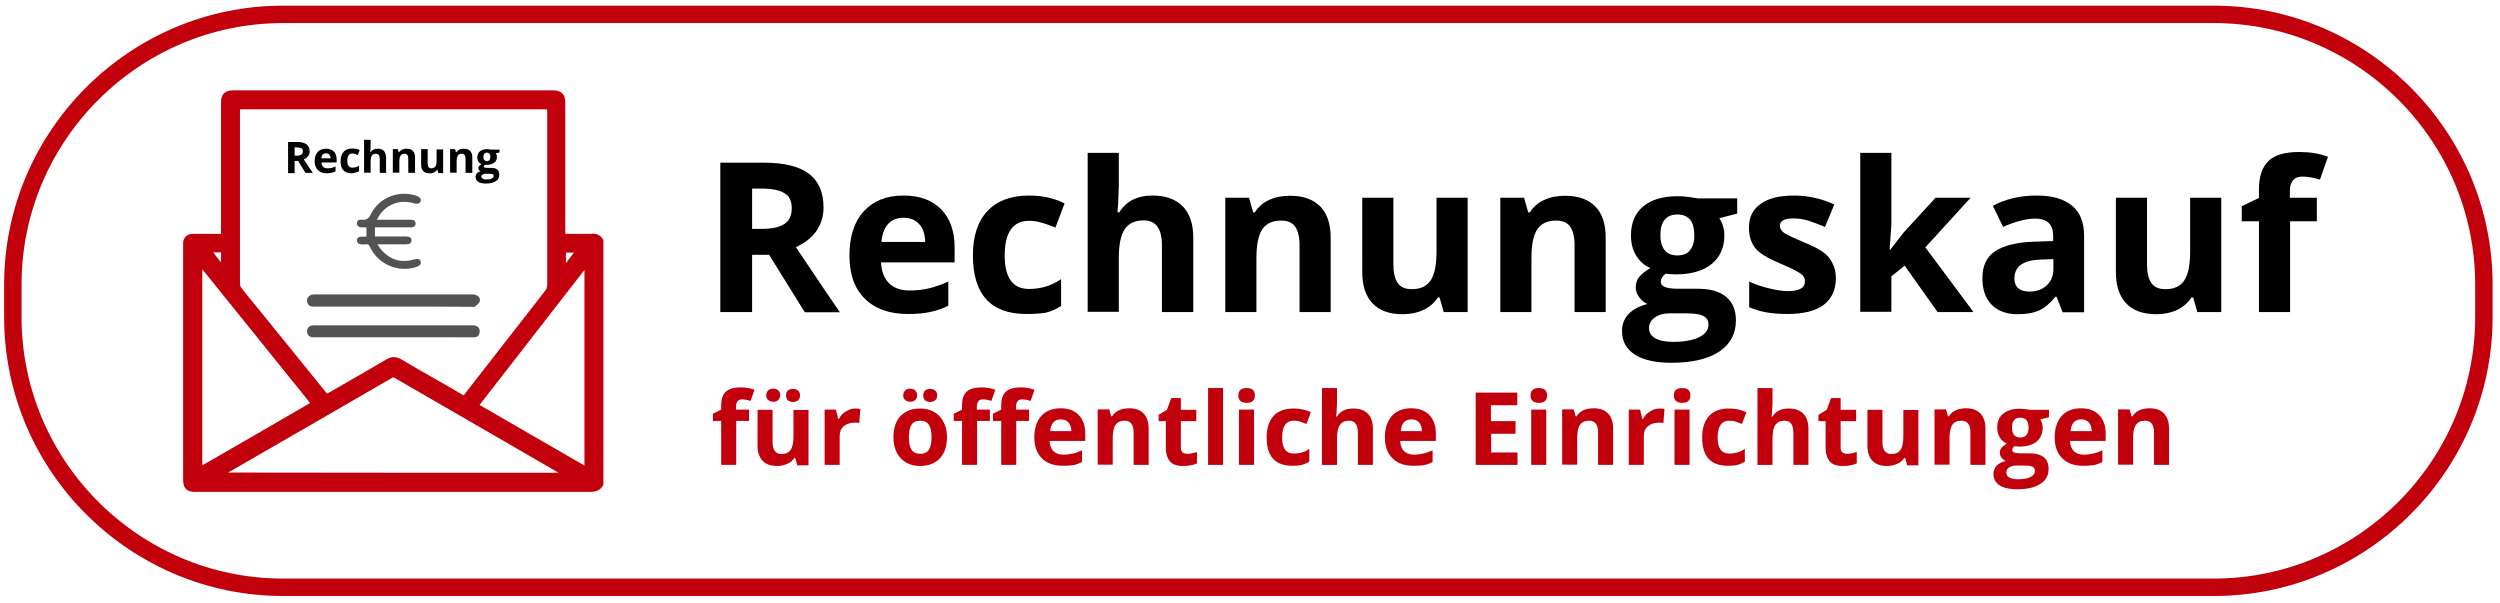 <?xml version="1.0" encoding="utf-8"?>
<!-- Generator: Adobe Illustrator 26.2.1, SVG Export Plug-In . SVG Version: 6.00 Build 0)  -->
<svg version="1.1" id="Ebene_1" xmlns="http://www.w3.org/2000/svg" xmlns:xlink="http://www.w3.org/1999/xlink" x="0px" y="0px"
	 viewBox="0 0 1148.1 276.7" style="enable-background:new 0 0 1148.1 276.7;" xml:space="preserve">
<style type="text/css">
	.st0{fill:#C2000B;stroke:#C2000B;stroke-width:3;stroke-miterlimit:10;}
	.st1{fill:none;}
	.st2{fill:#535353;}
	.st3{fill:#C2000B;}
	.st4{fill:none;stroke:#C2000B;stroke-width:8;stroke-miterlimit:10;}
</style>
<g>
	<path class="st0" d="M275.6,110.6c0,37.2,0,74.4,0,111.7c-1.1,1.8-2.8,2.1-4.8,2.1c-60.2,0-120.4,0-180.7,0c-3.7,0-4.5-0.8-4.5-4.4
		c0-35.7,0-71.4,0-107c0-0.6,0-1.1,0-1.6c0.2-1.4,1.1-2.4,2.6-2.5c0.8-0.1,1.5,0,2.2,0c4.1,0,8.2,0,12.6,0c0-0.9,0-1.6,0-2.4
		c0-19.7,0-39.4,0-59.2c0-3.3,0.9-4.3,4.3-4.3c48.8,0,97.7,0,146.5,0c3.3,0,4.3,1,4.3,4.3c0,19.7,0,39.4,0,59.2c0,0.7,0,1.5,0,2.4
		c4.6,0,8.9,0,13.3,0C273.3,108.6,274.6,109.1,275.6,110.6z M252.6,48.7c-48.1,0-95.9,0-143.9,0c0,0.8,0,1.5,0,2.2
		c0,26.4,0,52.8,0,79.2c0,1.4,0.4,2.4,1.3,3.5c8.3,10.2,16.6,20.4,24.9,30.7c4.9,6.1,9.9,12.2,14.9,18.4c0.7-0.4,1.3-0.8,2-1.1
		c8.9-5.1,17.7-10.1,26.5-15.3c1.8-1.1,3.3-1,5.2,0c5.1,3.1,10.3,6,15.4,8.9c4.8,2.7,9.5,5.5,14.3,8.3c0.5-0.6,0.9-1,1.3-1.5
		c12.3-15.8,24.7-31.7,37-47.5c0.9-1.1,1.3-2.2,1.3-3.7c0-26.7,0-53.3,0-79.9C252.6,50.2,252.6,49.5,252.6,48.7z M261.7,218.6
		c-0.5-0.4-0.7-0.6-0.8-0.7c-26.3-15.2-52.7-30.5-79-45.7c-1-0.6-1.8-0.4-2.7,0.1c-26,15.1-52,30-78.1,45.1
		c-0.5,0.3-0.9,0.6-1.7,1.1C153.6,218.6,207.4,218.6,261.7,218.6z M91.4,119.4c0,32.5,0,64.6,0,96.9c17.9-10.3,35.6-20.5,53.3-30.8
		C127,163.5,109.3,141.6,91.4,119.4z M218,186.4c17.3,10,34.5,20,51.9,30c0-32.3,0-64.3,0-96.8C252.4,142.1,235.2,164.2,218,186.4z
		 M266.6,114.5c-3,0-5.7,0-8.2,0c0,3.6,0,7.1,0,11C261.2,121.6,263.8,118.1,266.6,114.5z M103,124.8c0-3.8,0-7.1,0-10.4
		c-2.7,0-5.3,0-8.1,0C97.6,118,100.1,121.3,103,124.8z"/>
	<path class="st1" d="M252.6,48.7c0,0.8,0,1.5,0,2.2c0,26.7,0,53.3,0,79.9c0,1.5-0.4,2.5-1.3,3.7c-12.4,15.8-24.7,31.7-37,47.5
		c-0.4,0.5-0.8,0.9-1.3,1.5c-4.8-2.8-9.6-5.5-14.3-8.3c-5.1-3-10.3-5.9-15.4-8.9c-1.8-1.1-3.3-1.1-5.2,0
		c-8.8,5.1-17.7,10.2-26.5,15.3c-0.6,0.4-1.3,0.7-2,1.1c-5-6.2-9.9-12.3-14.9-18.4c-8.3-10.2-16.5-20.5-24.9-30.7
		c-0.8-1-1.3-2.1-1.3-3.5c0-26.4,0-52.8,0-79.2c0-0.7,0-1.4,0-2.2C156.7,48.7,204.5,48.7,252.6,48.7z M167.5,80.5
		c3.1-6.4,7.8-10.4,14.3-12.2c4.2-1.1,8.4-0.8,12.6,0.6c1,0.3,2.4,0,3.3-0.7c0.6-0.4,0.9-2,0.6-2.6c-0.5-0.9-1.6-1.7-2.5-2.1
		c-12.4-4.4-26.4,1-32.3,12.8c-1.6,3.3-3.3,4.8-7,4.2c-1.8-0.3-3.1,1-3.1,2.7c0,1.7,1.2,2.8,3.2,2.9c1.2,0,2.4,0,3.6,0
		c0,2.4,0,4.4,0,6.6c-1.4,0-2.7,0-4,0c-1.6,0.1-2.7,1.1-2.7,2.7c0,1.6,1,2.8,2.7,2.9c1.3,0.1,2.6,0.1,3.9,0c1.3-0.1,1.9,0.3,2.4,1.6
		c5.6,12.5,19.5,18.8,32.5,14.8c2.8-0.8,3.9-2.2,3.3-4c-0.5-1.8-2.1-2.3-4.9-1.5c-8.5,2.4-15.9,0.4-22-5.9c-1.3-1.4-2.3-3.1-3.6-4.9
		c7.2,0,13.7,0,20.3,0c2.5,0,3.8-0.9,3.8-2.8c0-1.9-1.2-2.9-3.9-2.9c-3.3,0-6.5,0-9.8,0c-4,0-7.9,0-12.1,0c0-2.3,0-4.4,0-6.6
		c0.8,0,1.5,0,2.1,0c7.5,0,15,0,22.4,0c0.6,0,1.1,0,1.6,0c1.5-0.3,2.4-1.3,2.4-2.8c0-1.6-0.9-2.5-2.5-2.7c-0.6-0.1-1.2,0-1.8,0
		C182.8,80.5,175.4,80.5,167.5,80.5z M180.6,137.8c11.8,0,23.6,0,35.4,0c0.7,0,1.5,0.2,2-0.1c0.9-0.6,1.9-1.4,2.2-2.4
		c0.4-1.3-0.4-2.4-1.7-2.9c-0.7-0.2-1.5-0.3-2.2-0.3c-23.8,0-47.6,0-71.4,0c-0.7,0-1.4,0-2,0.2c-1.4,0.4-2.1,1.5-2,3
		c0.1,1.4,1,2.3,2.4,2.4c0.7,0.1,1.4,0,2,0C157.1,137.8,168.9,137.8,180.6,137.8z M180.8,151.9c11.7,0,23.5,0,35.2,0
		c0.6,0,1.2,0,1.8,0c1.5-0.2,2.4-1.1,2.4-2.5c0.1-1.5-0.7-2.5-2.1-2.9c-0.6-0.1-1.2-0.1-1.8-0.1c-23.9,0-47.7,0-71.6,0
		c-0.7,0-1.4,0-2,0.2c-1.3,0.4-2,1.5-1.8,2.9c0.1,1.4,0.9,2.3,2.4,2.4c0.7,0.1,1.4,0,2,0C157.2,151.9,169,151.9,180.8,151.9z"/>
	<path class="st1" d="M261.7,218.6c-54.3,0-108.1,0-162.3,0c0.8-0.5,1.3-0.8,1.7-1.1c26-15,52.1-30,78.1-45.1
		c0.9-0.5,1.6-0.8,2.7-0.1c26.3,15.3,52.7,30.5,79,45.7C261,218,261.2,218.1,261.7,218.6z"/>
	<path class="st1" d="M91.4,119.4c17.9,22.2,35.6,44.1,53.3,66.1c-17.8,10.2-35.4,20.4-53.3,30.8C91.4,183.9,91.4,151.9,91.4,119.4z
		"/>
	<path class="st1" d="M218,186.4c17.2-22.2,34.4-44.3,51.9-66.8c0,32.5,0,64.5,0,96.8C252.5,206.4,235.3,196.4,218,186.4z"/>
	<path class="st1" d="M266.6,114.5c-2.8,3.7-5.4,7.2-8.2,11c0-3.9,0-7.3,0-11C260.9,114.5,263.6,114.5,266.6,114.5z"/>
	<path class="st1" d="M103,124.8c-2.8-3.6-5.4-6.8-8.1-10.4c2.8,0,5.4,0,8.1,0C103,117.7,103,121,103,124.8z"/>
	<path class="st2" d="M173.1,100.9c5.1,0,10,0,14.9,0c0.4,0,0.8,0,1.2,0c1,0.1,1.6,0.7,1.7,1.7c0,1-0.6,1.6-1.6,1.8
		c-0.3,0.1-0.7,0-1.1,0c-4.9,0-9.8,0-14.6,0c-0.4,0-0.9,0-1.4,0c0,1.5,0,2.8,0,4.2c2.7,0,5.3,0,7.9,0c2.2,0,4.3,0,6.4,0
		c1.7,0,2.5,0.6,2.5,1.8c0,1.2-0.9,1.8-2.5,1.8c-4.3,0-8.5,0-13.2,0c0.9,1.2,1.5,2.3,2.4,3.2c4,4.1,8.8,5.4,14.3,3.8
		c1.8-0.5,2.9-0.3,3.2,0.9c0.3,1.2-0.4,2-2.2,2.6c-8.5,2.6-17.6-1.5-21.2-9.5c-0.4-0.8-0.8-1.1-1.6-1c-0.8,0.1-1.7,0.1-2.5,0
		c-1.1-0.1-1.8-0.8-1.8-1.8c0-1,0.7-1.7,1.8-1.7c0.8,0,1.7,0,2.6,0c0-1.4,0-2.8,0-4.3c-0.8,0-1.6,0-2.3,0c-1.3,0-2.1-0.8-2.1-1.8
		c0-1.1,0.8-1.9,2-1.7c2.4,0.3,3.4-0.5,4.5-2.7c3.8-7.6,13-11.1,21.1-8.2c0.6,0.2,1.4,0.8,1.7,1.4c0.2,0.4,0,1.4-0.4,1.7
		c-0.6,0.4-1.5,0.6-2.2,0.4c-2.7-0.8-5.4-1.1-8.2-0.4C178.1,94.2,175.1,96.8,173.1,100.9z"/>
	<path class="st2" d="M180.6,140.8c-11.7,0-23.5,0-35.2,0c-0.7,0-1.4,0-2,0c-1.4-0.2-2.2-1-2.4-2.4c-0.1-1.5,0.6-2.5,2-3
		c0.6-0.2,1.3-0.2,2-0.2c23.8,0,47.6,0,71.4,0c0.8,0,1.5,0,2.2,0.3c1.3,0.5,2.1,1.6,1.7,2.9c-0.3,0.9-1.3,1.7-2.2,2.4
		c-0.5,0.3-1.3,0.1-2,0.1C204.2,140.8,192.4,140.8,180.6,140.8z"/>
	<path class="st2" d="M180.8,154.9c-11.8,0-23.6,0-35.4,0c-0.7,0-1.4,0-2,0c-1.4-0.2-2.2-1.1-2.4-2.4c-0.1-1.4,0.5-2.4,1.8-2.9
		c0.6-0.2,1.3-0.2,2-0.2c23.9,0,47.7,0,71.6,0c0.6,0,1.3,0,1.8,0.1c1.4,0.4,2.2,1.4,2.1,2.9c-0.1,1.5-0.9,2.4-2.4,2.5
		c-0.6,0.1-1.2,0-1.8,0C204.3,154.9,192.5,154.9,180.8,154.9z"/>
</g>
<g>
	<path d="M345.4,117v26.3h-14.6V74.7h20c9.3,0,16.2,1.7,20.7,5.1c4.5,3.4,6.7,8.6,6.7,15.5c0,4-1.1,7.6-3.3,10.8
		c-2.2,3.1-5.4,5.6-9.4,7.4c10.3,15.4,17.1,25.4,20.2,29.9h-16.1L353.2,117H345.4z M345.4,105.1h4.7c4.6,0,8-0.8,10.2-2.3
		c2.2-1.5,3.3-3.9,3.3-7.2c0-3.3-1.1-5.6-3.4-6.9c-2.2-1.4-5.7-2.1-10.4-2.1h-4.4V105.1z"/>
	<path d="M417,144.2c-8.4,0-15.1-2.3-19.8-7c-4.8-4.7-7.1-11.3-7.1-19.8c0-8.8,2.2-15.6,6.6-20.4c4.4-4.8,10.5-7.2,18.2-7.2
		c7.4,0,13.2,2.1,17.3,6.3c4.1,4.2,6.2,10.1,6.2,17.5v6.9h-33.8c0.2,4.1,1.4,7.2,3.6,9.5c2.3,2.3,5.4,3.4,9.5,3.4c3.2,0,6.1-0.3,9-1
		c2.8-0.7,5.8-1.7,8.8-3.1v11.1c-2.5,1.3-5.2,2.2-8,2.8C424.5,143.9,421.1,144.2,417,144.2z M414.9,100c-3,0-5.4,1-7.1,2.9
		c-1.7,1.9-2.7,4.7-3,8.2h20.1c-0.1-3.5-1-6.3-2.8-8.2C420.4,101,418,100,414.9,100z"/>
	<path d="M471.3,144.2c-16.3,0-24.5-9-24.5-26.9c0-8.9,2.2-15.7,6.7-20.4c4.4-4.7,10.8-7.1,19.1-7.1c6.1,0,11.5,1.2,16.3,3.6
		l-4.2,11.1c-2.3-0.9-4.3-1.7-6.3-2.2c-1.9-0.6-3.9-0.9-5.8-0.9c-7.4,0-11.2,5.3-11.2,15.9c0,10.3,3.7,15.4,11.2,15.4
		c2.8,0,5.3-0.4,7.7-1.1c2.3-0.7,4.7-1.9,7-3.4v12.3c-2.3,1.5-4.7,2.5-7,3.1C477.9,144,474.9,144.2,471.3,144.2z"/>
	<path d="M547.9,143.3h-14.3v-30.7c0-7.6-2.8-11.4-8.4-11.4c-4,0-6.9,1.4-8.7,4.1c-1.8,2.7-2.7,7.1-2.7,13.2v24.7h-14.3v-73h14.3
		v14.9c0,1.2-0.1,3.9-0.3,8.2l-0.3,4.2h0.8c3.2-5.1,8.3-7.7,15.2-7.7c6.2,0,10.8,1.7,14,5c3.2,3.3,4.8,8.1,4.8,14.3V143.3z"/>
	<path d="M611.1,143.3h-14.3v-30.7c0-3.8-0.7-6.6-2-8.5c-1.3-1.9-3.5-2.8-6.4-2.8c-4,0-6.9,1.3-8.7,4c-1.8,2.7-2.7,7.1-2.7,13.3
		v24.7h-14.3V90.8h10.9l1.9,6.7h0.8c1.6-2.5,3.8-4.5,6.6-5.7c2.8-1.3,6-1.9,9.6-1.9c6.1,0,10.7,1.7,13.9,5c3.2,3.3,4.7,8.1,4.7,14.3
		V143.3z"/>
	<path d="M663,143.3l-1.9-6.7h-0.8c-1.5,2.4-3.7,4.3-6.5,5.7c-2.8,1.3-6,2-9.6,2c-6.2,0-10.8-1.7-13.9-5c-3.1-3.3-4.7-8.1-4.7-14.2
		V90.8h14.3v30.7c0,3.8,0.7,6.6,2,8.5c1.3,1.9,3.5,2.8,6.4,2.8c4,0,6.9-1.3,8.7-4c1.8-2.7,2.7-7.1,2.7-13.3V90.8H674v52.5H663z"/>
	<path d="M737.4,143.3h-14.3v-30.7c0-3.8-0.7-6.6-2-8.5c-1.3-1.9-3.5-2.8-6.4-2.8c-4,0-6.9,1.3-8.7,4c-1.8,2.7-2.7,7.1-2.7,13.3
		v24.7H689V90.8h10.9l1.9,6.7h0.8c1.6-2.5,3.8-4.5,6.6-5.7c2.8-1.3,6-1.9,9.6-1.9c6.1,0,10.7,1.7,13.9,5c3.2,3.3,4.7,8.1,4.7,14.3
		V143.3z"/>
	<path d="M797.8,90.8v7.3l-8.2,2.1c1.5,2.3,2.3,5,2.3,7.9c0,5.6-2,10-5.9,13.2c-3.9,3.1-9.4,4.7-16.4,4.7l-2.6-0.1l-2.1-0.2
		c-1.5,1.1-2.2,2.4-2.2,3.8c0,2.1,2.6,3.1,7.9,3.1h8.9c5.8,0,10.1,1.2,13.2,3.7c3,2.5,4.5,6.1,4.5,10.9c0,6.1-2.6,10.9-7.7,14.3
		c-5.1,3.4-12.5,5.1-22,5.1c-7.3,0-12.9-1.3-16.8-3.8c-3.9-2.6-5.8-6.1-5.8-10.7c0-3.2,1-5.8,3-7.9c2-2.1,4.9-3.6,8.7-4.6
		c-1.5-0.6-2.8-1.7-3.8-3.1c-1.1-1.4-1.6-2.9-1.6-4.5c0-2,0.6-3.7,1.7-5c1.2-1.3,2.8-2.6,5-3.9c-2.8-1.2-4.9-3.1-6.5-5.7
		s-2.4-5.7-2.4-9.3c0-5.7,1.9-10.2,5.6-13.3c3.7-3.1,9-4.7,16-4.7c1.5,0,3.2,0.1,5.2,0.4c2,0.3,3.3,0.5,3.9,0.6H797.8z M757.3,150.7
		c0,2,0.9,3.5,2.8,4.6c1.9,1.1,4.5,1.7,8,1.7c5.1,0,9.2-0.7,12.1-2.1c2.9-1.4,4.4-3.3,4.4-5.8c0-2-0.9-3.3-2.6-4.1
		c-1.7-0.8-4.4-1.1-8-1.1h-7.4c-2.6,0-4.8,0.6-6.6,1.9C758.2,147,757.3,148.7,757.3,150.7z M762.5,108c0,2.8,0.6,5.1,1.9,6.8
		c1.3,1.7,3.3,2.5,5.9,2.5c2.7,0,4.7-0.8,5.9-2.5c1.3-1.7,1.9-3.9,1.9-6.8c0-6.3-2.6-9.5-7.8-9.5C765.2,98.5,762.5,101.7,762.5,108z
		"/>
	<path d="M843.1,127.7c0,5.4-1.9,9.5-5.6,12.3c-3.7,2.8-9.3,4.2-16.8,4.2c-3.8,0-7.1-0.3-9.8-0.8c-2.7-0.5-5.2-1.3-7.6-2.3v-11.8
		c2.7,1.3,5.7,2.3,9,3.1c3.3,0.8,6.3,1.3,8.8,1.3c5.2,0,7.8-1.5,7.8-4.5c0-1.1-0.3-2-1-2.7c-0.7-0.7-1.9-1.5-3.6-2.4
		c-1.7-0.9-3.9-1.9-6.8-3.1c-4-1.7-7-3.3-8.9-4.7c-1.9-1.4-3.3-3.1-4.1-5c-0.9-1.9-1.3-4.2-1.3-6.9c0-4.7,1.8-8.3,5.4-10.8
		c3.6-2.6,8.7-3.8,15.4-3.8c6.3,0,12.5,1.4,18.4,4.1l-4.3,10.3c-2.6-1.1-5.1-2-7.4-2.8c-2.3-0.7-4.6-1.1-7-1.1
		c-4.2,0-6.3,1.1-6.3,3.4c0,1.3,0.7,2.4,2,3.3c1.4,0.9,4.3,2.3,8.9,4.2c4.1,1.7,7.1,3.2,9,4.6c1.9,1.4,3.3,3.1,4.2,5
		C842.6,122.9,843.1,125.1,843.1,127.7z"/>
	<path d="M868,114.8l6.2-8l14.7-16h16.1l-20.8,22.8l22.1,29.7h-16.5L874.7,122l-6.1,4.9v16.3h-14.3v-73h14.3v32.6l-0.8,11.9H868z"/>
	<path d="M947.2,143.3l-2.8-7.1h-0.4c-2.4,3-4.9,5.1-7.4,6.3c-2.6,1.2-5.9,1.8-10,1.8c-5,0-9-1.4-11.9-4.3c-2.9-2.9-4.3-7-4.3-12.3
		c0-5.6,1.9-9.7,5.8-12.3c3.9-2.6,9.8-4.1,17.6-4.4l9.1-0.3v-2.3c0-5.3-2.7-8-8.2-8c-4.2,0-9.1,1.3-14.8,3.8l-4.7-9.7
		c6-3.2,12.7-4.7,20.1-4.7c7,0,12.4,1.5,16.2,4.6c3.8,3.1,5.6,7.7,5.6,14v35H947.2z M943,119l-5.5,0.2c-4.2,0.1-7.3,0.9-9.3,2.3
		c-2,1.4-3.1,3.5-3.1,6.3c0,4,2.3,6.1,6.9,6.1c3.3,0,6-1,8-2.9c2-1.9,3-4.4,3-7.6V119z"/>
	<path d="M1009.1,143.3l-1.9-6.7h-0.8c-1.5,2.4-3.7,4.3-6.5,5.7c-2.8,1.3-6,2-9.6,2c-6.2,0-10.8-1.7-13.9-5
		c-3.1-3.3-4.7-8.1-4.7-14.2V90.8H986v30.7c0,3.8,0.7,6.6,2,8.5c1.3,1.9,3.5,2.8,6.4,2.8c4,0,6.9-1.3,8.7-4
		c1.8-2.7,2.7-7.1,2.7-13.3V90.8h14.3v52.5H1009.1z"/>
	<path d="M1064.1,101.6h-12.4v41.7h-14.3v-41.7h-7.9v-6.9l7.9-3.8V87c0-6,1.5-10.3,4.4-13.1c2.9-2.8,7.7-4.1,14.1-4.1
		c4.9,0,9.3,0.7,13.2,2.2l-3.7,10.5c-2.9-0.9-5.5-1.4-8-1.4c-2,0-3.5,0.6-4.4,1.8c-0.9,1.2-1.4,2.7-1.4,4.6v3.3h12.4V101.6z"/>
</g>
<g>
	<path class="st3" d="M344.1,193.3h-6v20.2h-6.9v-20.2h-3.8V190l3.8-1.9v-1.9c0-2.9,0.7-5,2.1-6.3c1.4-1.3,3.7-2,6.8-2
		c2.4,0,4.5,0.4,6.4,1.1l-1.8,5.1c-1.4-0.4-2.7-0.7-3.9-0.7c-1,0-1.7,0.3-2.1,0.9c-0.4,0.6-0.7,1.3-0.7,2.2v1.6h6V193.3z"/>
	<path class="st3" d="M366.1,213.5l-0.9-3.2h-0.4c-0.7,1.2-1.8,2.1-3.2,2.7c-1.4,0.6-2.9,1-4.7,1c-3,0-5.2-0.8-6.7-2.4
		s-2.3-3.9-2.3-6.9v-16.5h6.9v14.8c0,1.8,0.3,3.2,1,4.1c0.7,0.9,1.7,1.4,3.1,1.4c1.9,0,3.3-0.6,4.2-1.9s1.3-3.4,1.3-6.4v-11.9h6.9
		v25.4H366.1z M351.9,181.6c0-1,0.3-1.7,0.9-2.3s1.3-0.8,2.3-0.8c1,0,1.8,0.3,2.3,0.8c0.6,0.6,0.9,1.3,0.9,2.2
		c0,0.9-0.3,1.6-0.9,2.2s-1.4,0.8-2.3,0.8c-1,0-1.7-0.3-2.3-0.8S351.9,182.6,351.9,181.6z M361,181.6c0-1.1,0.3-1.8,0.9-2.3
		c0.6-0.5,1.4-0.7,2.3-0.7c1,0,1.8,0.3,2.3,0.8c0.6,0.5,0.9,1.3,0.9,2.2c0,0.9-0.3,1.7-0.9,2.2c-0.6,0.5-1.4,0.8-2.3,0.8
		c-0.9,0-1.7-0.2-2.3-0.7C361.3,183.4,361,182.6,361,181.6z"/>
	<path class="st3" d="M392.8,187.6c0.9,0,1.7,0.1,2.3,0.2l-0.5,6.5c-0.6-0.2-1.2-0.2-2-0.2c-2.2,0-3.9,0.6-5.2,1.7s-1.8,2.7-1.8,4.8
		v12.9h-6.9v-25.4h5.2l1,4.3h0.3c0.8-1.4,1.8-2.6,3.2-3.4C389.8,188.1,391.3,187.6,392.8,187.6z"/>
	<path class="st3" d="M434.9,200.8c0,4.1-1.1,7.4-3.3,9.7s-5.2,3.5-9.1,3.5c-2.4,0-4.6-0.5-6.4-1.6c-1.9-1.1-3.3-2.6-4.3-4.6
		s-1.5-4.3-1.5-7c0-4.1,1.1-7.4,3.2-9.7c2.2-2.3,5.2-3.5,9.1-3.5c2.4,0,4.6,0.5,6.4,1.6c1.9,1.1,3.3,2.6,4.3,4.6
		C434.4,195.8,434.9,198.1,434.9,200.8z M414.8,181.6c0-1,0.3-1.7,0.9-2.3s1.3-0.8,2.3-0.8c1,0,1.8,0.3,2.3,0.8
		c0.6,0.6,0.9,1.3,0.9,2.2c0,0.9-0.3,1.6-0.9,2.2c-0.6,0.6-1.4,0.8-2.3,0.8c-1,0-1.7-0.3-2.3-0.8S414.8,182.6,414.8,181.6z
		 M417.4,200.8c0,2.5,0.4,4.4,1.2,5.7c0.8,1.3,2.2,1.9,4,1.9c1.8,0,3.2-0.6,4-1.9s1.2-3.2,1.2-5.7c0-2.5-0.4-4.4-1.2-5.7
		c-0.8-1.3-2.2-1.9-4-1.9c-1.8,0-3.2,0.6-4,1.9C417.8,196.3,417.4,198.2,417.4,200.8z M424,181.6c0-1.1,0.3-1.8,0.9-2.3
		c0.6-0.5,1.4-0.7,2.3-0.7c1,0,1.8,0.3,2.3,0.8c0.6,0.5,0.9,1.3,0.9,2.2c0,0.9-0.3,1.7-0.9,2.2c-0.6,0.5-1.4,0.8-2.3,0.8
		c-0.9,0-1.7-0.2-2.3-0.7C424.3,183.4,424,182.6,424,181.6z"/>
	<path class="st3" d="M454.7,193.3h-6v20.2h-6.9v-20.2h-3.8V190l3.8-1.9v-1.9c0-2.9,0.7-5,2.1-6.3c1.4-1.3,3.7-2,6.8-2
		c2.4,0,4.5,0.4,6.4,1.1l-1.8,5.1c-1.4-0.4-2.7-0.7-3.9-0.7c-1,0-1.7,0.3-2.1,0.9c-0.4,0.6-0.7,1.3-0.7,2.2v1.6h6V193.3z
		 M472.7,193.3h-6v20.2h-6.9v-20.2h-3.8V190l3.8-1.9v-1.9c0-2.9,0.7-5,2.1-6.3c1.4-1.3,3.7-2,6.8-2c2.4,0,4.5,0.4,6.4,1.1l-1.8,5.1
		c-1.4-0.4-2.7-0.7-3.9-0.7c-1,0-1.7,0.3-2.1,0.9c-0.4,0.6-0.7,1.3-0.7,2.2v1.6h6V193.3z"/>
	<path class="st3" d="M488.1,213.9c-4.1,0-7.3-1.1-9.6-3.4c-2.3-2.3-3.5-5.4-3.5-9.6c0-4.3,1.1-7.5,3.2-9.9c2.1-2.3,5.1-3.5,8.8-3.5
		c3.6,0,6.4,1,8.4,3.1s3,4.9,3,8.5v3.4h-16.4c0.1,2,0.7,3.5,1.7,4.6c1.1,1.1,2.6,1.7,4.6,1.7c1.5,0,3-0.2,4.3-0.5
		c1.4-0.3,2.8-0.8,4.3-1.5v5.4c-1.2,0.6-2.5,1.1-3.9,1.4C491.8,213.8,490.1,213.9,488.1,213.9z M487.1,192.6c-1.5,0-2.6,0.5-3.4,1.4
		c-0.8,0.9-1.3,2.3-1.4,4h9.7c0-1.7-0.5-3-1.3-4C489.7,193,488.6,192.6,487.1,192.6z"/>
	<path class="st3" d="M527.5,213.5h-6.9v-14.8c0-1.8-0.3-3.2-1-4.1c-0.7-0.9-1.7-1.4-3.1-1.4c-1.9,0-3.3,0.6-4.2,1.9
		c-0.9,1.3-1.3,3.4-1.3,6.4v11.9h-6.9v-25.4h5.3l0.9,3.2h0.4c0.8-1.2,1.8-2.2,3.2-2.8s2.9-0.9,4.6-0.9c3,0,5.2,0.8,6.7,2.4
		c1.5,1.6,2.3,3.9,2.3,6.9V213.5z"/>
	<path class="st3" d="M545.3,208.4c1.2,0,2.7-0.3,4.4-0.8v5.2c-1.7,0.8-3.8,1.2-6.4,1.2c-2.8,0-4.8-0.7-6-2.1s-1.9-3.5-1.9-6.3
		v-12.2h-3.3v-2.9l3.8-2.3l2-5.4h4.4v5.4h7.1v5.2h-7.1v12.2c0,1,0.3,1.7,0.8,2.2C543.7,208.2,544.4,208.4,545.3,208.4z"/>
	<path class="st3" d="M561.7,213.5h-6.9v-35.3h6.9V213.5z"/>
	<path class="st3" d="M568.7,181.6c0-2.3,1.3-3.4,3.8-3.4s3.8,1.1,3.8,3.4c0,1.1-0.3,1.9-0.9,2.5s-1.6,0.9-2.8,0.9
		C569.9,185,568.7,183.8,568.7,181.6z M575.9,213.5H569v-25.4h6.9V213.5z"/>
	<path class="st3" d="M593.5,213.9c-7.9,0-11.8-4.3-11.8-13c0-4.3,1.1-7.6,3.2-9.9s5.2-3.4,9.2-3.4c2.9,0,5.6,0.6,7.9,1.7l-2,5.4
		c-1.1-0.4-2.1-0.8-3-1.1c-0.9-0.3-1.9-0.4-2.8-0.4c-3.6,0-5.4,2.6-5.4,7.7c0,5,1.8,7.4,5.4,7.4c1.3,0,2.6-0.2,3.7-0.5
		s2.3-0.9,3.4-1.7v5.9c-1.1,0.7-2.3,1.2-3.4,1.5C596.6,213.8,595.2,213.9,593.5,213.9z"/>
	<path class="st3" d="M630.5,213.5h-6.9v-14.8c0-3.7-1.4-5.5-4.1-5.5c-1.9,0-3.3,0.7-4.2,2s-1.3,3.5-1.3,6.4v11.9h-6.9v-35.3h6.9
		v7.2c0,0.6-0.1,1.9-0.2,3.9l-0.2,2h0.4c1.5-2.5,4-3.7,7.4-3.7c3,0,5.2,0.8,6.8,2.4c1.5,1.6,2.3,3.9,2.3,6.9V213.5z"/>
	<path class="st3" d="M649.1,213.9c-4.1,0-7.3-1.1-9.6-3.4c-2.3-2.3-3.5-5.4-3.5-9.6c0-4.3,1.1-7.5,3.2-9.9c2.1-2.3,5.1-3.5,8.8-3.5
		c3.6,0,6.4,1,8.4,3.1s3,4.9,3,8.5v3.4h-16.4c0.1,2,0.7,3.5,1.7,4.6c1.1,1.1,2.6,1.7,4.6,1.7c1.5,0,3-0.2,4.3-0.5
		c1.4-0.3,2.8-0.8,4.3-1.5v5.4c-1.2,0.6-2.5,1.1-3.9,1.4C652.8,213.8,651.1,213.9,649.1,213.9z M648.1,192.6c-1.5,0-2.6,0.5-3.4,1.4
		c-0.8,0.9-1.3,2.3-1.4,4h9.7c0-1.7-0.5-3-1.3-4C650.8,193,649.6,192.6,648.1,192.6z"/>
	<path class="st3" d="M696.8,213.5h-19.1v-33.2h19.1v5.8h-12.1v7.3H696v5.8h-11.2v8.6h12.1V213.5z"/>
	<path class="st3" d="M702.9,181.6c0-2.3,1.3-3.4,3.8-3.4s3.8,1.1,3.8,3.4c0,1.1-0.3,1.9-0.9,2.5s-1.6,0.9-2.8,0.9
		C704.1,185,702.9,183.8,702.9,181.6z M710.1,213.5h-6.9v-25.4h6.9V213.5z"/>
	<path class="st3" d="M740.8,213.5h-6.9v-14.8c0-1.8-0.3-3.2-1-4.1c-0.7-0.9-1.7-1.4-3.1-1.4c-1.9,0-3.3,0.6-4.2,1.9
		c-0.9,1.3-1.3,3.4-1.3,6.4v11.9h-6.9v-25.4h5.3l0.9,3.2h0.4c0.8-1.2,1.8-2.2,3.2-2.8s2.9-0.9,4.6-0.9c3,0,5.2,0.8,6.7,2.4
		c1.5,1.6,2.3,3.9,2.3,6.9V213.5z"/>
	<path class="st3" d="M762.1,187.6c0.9,0,1.7,0.1,2.3,0.2l-0.5,6.5c-0.6-0.2-1.2-0.2-2-0.2c-2.2,0-3.9,0.6-5.2,1.7s-1.8,2.7-1.8,4.8
		v12.9h-6.9v-25.4h5.2l1,4.3h0.3c0.8-1.4,1.8-2.6,3.2-3.4C759.1,188.1,760.5,187.6,762.1,187.6z"/>
	<path class="st3" d="M768.7,181.6c0-2.3,1.3-3.4,3.8-3.4s3.8,1.1,3.8,3.4c0,1.1-0.3,1.9-0.9,2.5s-1.6,0.9-2.8,0.9
		C770,185,768.7,183.8,768.7,181.6z M775.9,213.5H769v-25.4h6.9V213.5z"/>
	<path class="st3" d="M793.5,213.9c-7.9,0-11.8-4.3-11.8-13c0-4.3,1.1-7.6,3.2-9.9s5.2-3.4,9.2-3.4c2.9,0,5.6,0.6,7.9,1.7l-2,5.4
		c-1.1-0.4-2.1-0.8-3-1.1c-0.9-0.3-1.9-0.4-2.8-0.4c-3.6,0-5.4,2.6-5.4,7.7c0,5,1.8,7.4,5.4,7.4c1.3,0,2.6-0.2,3.7-0.5
		s2.3-0.9,3.4-1.7v5.9c-1.1,0.7-2.3,1.2-3.4,1.5C796.7,213.8,795.3,213.9,793.5,213.9z"/>
	<path class="st3" d="M830.5,213.5h-6.9v-14.8c0-3.7-1.4-5.5-4.1-5.5c-1.9,0-3.3,0.7-4.2,2s-1.3,3.5-1.3,6.4v11.9h-6.9v-35.3h6.9
		v7.2c0,0.6-0.1,1.9-0.2,3.9l-0.2,2h0.4c1.5-2.5,4-3.7,7.4-3.7c3,0,5.2,0.8,6.8,2.4c1.5,1.6,2.3,3.9,2.3,6.9V213.5z"/>
	<path class="st3" d="M848.3,208.4c1.2,0,2.7-0.3,4.4-0.8v5.2c-1.7,0.8-3.8,1.2-6.4,1.2c-2.8,0-4.8-0.7-6-2.1s-1.9-3.5-1.9-6.3
		v-12.2h-3.3v-2.9l3.8-2.3l2-5.4h4.4v5.4h7.1v5.2h-7.1v12.2c0,1,0.3,1.7,0.8,2.2C846.7,208.2,847.4,208.4,848.3,208.4z"/>
	<path class="st3" d="M875.8,213.5l-0.9-3.2h-0.4c-0.7,1.2-1.8,2.1-3.2,2.7c-1.4,0.6-2.9,1-4.7,1c-3,0-5.2-0.8-6.7-2.4
		s-2.3-3.9-2.3-6.9v-16.5h6.9v14.8c0,1.8,0.3,3.2,1,4.1c0.7,0.9,1.7,1.4,3.1,1.4c1.9,0,3.3-0.6,4.2-1.9s1.3-3.4,1.3-6.4v-11.9h6.9
		v25.4H875.8z"/>
	<path class="st3" d="M911.8,213.5h-6.9v-14.8c0-1.8-0.3-3.2-1-4.1c-0.7-0.9-1.7-1.4-3.1-1.4c-1.9,0-3.3,0.6-4.2,1.9
		c-0.9,1.3-1.3,3.4-1.3,6.4v11.9h-6.9v-25.4h5.3l0.9,3.2h0.4c0.8-1.2,1.8-2.2,3.2-2.8s2.9-0.9,4.6-0.9c3,0,5.2,0.8,6.7,2.4
		c1.5,1.6,2.3,3.9,2.3,6.9V213.5z"/>
	<path class="st3" d="M941,188.1v3.5l-4,1c0.7,1.1,1.1,2.4,1.1,3.8c0,2.7-1,4.8-2.8,6.4c-1.9,1.5-4.5,2.3-7.9,2.3l-1.2-0.1l-1-0.1
		c-0.7,0.5-1.1,1.2-1.1,1.8c0,1,1.3,1.5,3.8,1.5h4.3c2.8,0,4.9,0.6,6.4,1.8c1.5,1.2,2.2,3,2.2,5.3c0,3-1.2,5.3-3.7,6.9
		c-2.5,1.6-6,2.5-10.7,2.5c-3.5,0-6.2-0.6-8.1-1.8c-1.9-1.2-2.8-3-2.8-5.2c0-1.5,0.5-2.8,1.4-3.8c1-1,2.4-1.8,4.2-2.2
		c-0.7-0.3-1.3-0.8-1.9-1.5c-0.5-0.7-0.8-1.4-0.8-2.2c0-1,0.3-1.8,0.8-2.4c0.6-0.6,1.4-1.3,2.4-1.9c-1.3-0.6-2.4-1.5-3.2-2.8
		c-0.8-1.3-1.2-2.8-1.2-4.5c0-2.8,0.9-4.9,2.7-6.4c1.8-1.5,4.4-2.3,7.7-2.3c0.7,0,1.6,0.1,2.5,0.2c1,0.1,1.6,0.2,1.9,0.3H941z
		 M921.4,217.1c0,1,0.5,1.7,1.4,2.2s2.2,0.8,3.8,0.8c2.5,0,4.4-0.3,5.8-1s2.1-1.6,2.1-2.8c0-1-0.4-1.6-1.2-2
		c-0.8-0.4-2.1-0.5-3.9-0.5h-3.6c-1.3,0-2.3,0.3-3.2,0.9S921.4,216.1,921.4,217.1z M924,196.4c0,1.4,0.3,2.5,0.9,3.3
		c0.6,0.8,1.6,1.2,2.9,1.2c1.3,0,2.3-0.4,2.9-1.2c0.6-0.8,0.9-1.9,0.9-3.3c0-3.1-1.3-4.6-3.8-4.6C925.2,191.8,924,193.4,924,196.4z"
		/>
	<path class="st3" d="M956.7,213.9c-4.1,0-7.3-1.1-9.6-3.4c-2.3-2.3-3.5-5.4-3.5-9.6c0-4.3,1.1-7.5,3.2-9.9c2.1-2.3,5.1-3.5,8.8-3.5
		c3.6,0,6.4,1,8.4,3.1s3,4.9,3,8.5v3.4h-16.4c0.1,2,0.7,3.5,1.7,4.6c1.1,1.1,2.6,1.7,4.6,1.7c1.5,0,3-0.2,4.3-0.5
		c1.4-0.3,2.8-0.8,4.3-1.5v5.4c-1.2,0.6-2.5,1.1-3.9,1.4C960.3,213.8,958.7,213.9,956.7,213.9z M955.7,192.6c-1.5,0-2.6,0.5-3.4,1.4
		c-0.8,0.9-1.3,2.3-1.4,4h9.7c0-1.7-0.5-3-1.3-4C958.3,193,957.2,192.6,955.7,192.6z"/>
	<path class="st3" d="M996.1,213.5h-6.9v-14.8c0-1.8-0.3-3.2-1-4.1c-0.7-0.9-1.7-1.4-3.1-1.4c-1.9,0-3.3,0.6-4.2,1.9
		c-0.9,1.3-1.3,3.4-1.3,6.4v11.9h-6.9v-25.4h5.3l0.9,3.2h0.4c0.8-1.2,1.8-2.2,3.2-2.8s2.9-0.9,4.6-0.9c3,0,5.2,0.8,6.7,2.4
		c1.5,1.6,2.3,3.9,2.3,6.9V213.5z"/>
</g>
<g>
	<path d="M135.3,74v5.5h-3V65.2h4.2c1.9,0,3.4,0.4,4.3,1.1s1.4,1.8,1.4,3.2c0,0.8-0.2,1.6-0.7,2.2s-1.1,1.2-2,1.5
		c2.1,3.2,3.5,5.3,4.2,6.2h-3.4l-3.4-5.5H135.3z M135.3,71.5h1c1,0,1.7-0.2,2.1-0.5s0.7-0.8,0.7-1.5c0-0.7-0.2-1.2-0.7-1.4
		s-1.2-0.4-2.2-0.4h-0.9V71.5z"/>
	<path d="M150.1,79.6c-1.8,0-3.1-0.5-4.1-1.5s-1.5-2.3-1.5-4.1c0-1.8,0.5-3.2,1.4-4.2s2.2-1.5,3.8-1.5c1.5,0,2.7,0.4,3.6,1.3
		s1.3,2.1,1.3,3.6v1.4h-7c0,0.8,0.3,1.5,0.8,2s1.1,0.7,2,0.7c0.7,0,1.3-0.1,1.9-0.2s1.2-0.4,1.8-0.7v2.3c-0.5,0.3-1.1,0.5-1.7,0.6
		S151,79.6,150.1,79.6z M149.7,70.4c-0.6,0-1.1,0.2-1.5,0.6s-0.6,1-0.6,1.7h4.2c0-0.7-0.2-1.3-0.6-1.7S150.4,70.4,149.7,70.4z"/>
	<path d="M161.5,79.6c-3.4,0-5.1-1.9-5.1-5.6c0-1.9,0.5-3.3,1.4-4.3s2.2-1.5,4-1.5c1.3,0,2.4,0.2,3.4,0.7l-0.9,2.3
		c-0.5-0.2-0.9-0.3-1.3-0.5s-0.8-0.2-1.2-0.2c-1.5,0-2.3,1.1-2.3,3.3c0,2.1,0.8,3.2,2.3,3.2c0.6,0,1.1-0.1,1.6-0.2s1-0.4,1.5-0.7
		v2.5c-0.5,0.3-1,0.5-1.5,0.6S162.2,79.6,161.5,79.6z"/>
	<path d="M177.4,79.4h-3v-6.4c0-1.6-0.6-2.4-1.8-2.4c-0.8,0-1.4,0.3-1.8,0.8s-0.6,1.5-0.6,2.8v5.1h-3V64.2h3v3.1
		c0,0.2,0,0.8-0.1,1.7l-0.1,0.9h0.2c0.7-1.1,1.7-1.6,3.2-1.6c1.3,0,2.3,0.3,2.9,1s1,1.7,1,3V79.4z"/>
	<path d="M190.5,79.4h-3v-6.4c0-0.8-0.1-1.4-0.4-1.8s-0.7-0.6-1.3-0.6c-0.8,0-1.4,0.3-1.8,0.8s-0.6,1.5-0.6,2.8v5.1h-3V68.5h2.3
		l0.4,1.4h0.2c0.3-0.5,0.8-0.9,1.4-1.2s1.2-0.4,2-0.4c1.3,0,2.2,0.3,2.9,1s1,1.7,1,3V79.4z"/>
	<path d="M201.3,79.4l-0.4-1.4h-0.2c-0.3,0.5-0.8,0.9-1.4,1.2s-1.3,0.4-2,0.4c-1.3,0-2.2-0.3-2.9-1s-1-1.7-1-3v-7.1h3v6.4
		c0,0.8,0.1,1.4,0.4,1.8s0.7,0.6,1.3,0.6c0.8,0,1.4-0.3,1.8-0.8s0.6-1.5,0.6-2.8v-5.1h3v10.9H201.3z"/>
	<path d="M216.8,79.4h-3v-6.4c0-0.8-0.1-1.4-0.4-1.8s-0.7-0.6-1.3-0.6c-0.8,0-1.4,0.3-1.8,0.8s-0.6,1.5-0.6,2.8v5.1h-3V68.5h2.3
		l0.4,1.4h0.2c0.3-0.5,0.8-0.9,1.4-1.2s1.2-0.4,2-0.4c1.3,0,2.2,0.3,2.9,1s1,1.7,1,3V79.4z"/>
	<path d="M229.4,68.5V70l-1.7,0.4c0.3,0.5,0.5,1,0.5,1.6c0,1.2-0.4,2.1-1.2,2.7s-2,1-3.4,1l-0.5,0l-0.4,0c-0.3,0.2-0.5,0.5-0.5,0.8
		c0,0.4,0.5,0.6,1.6,0.6h1.9c1.2,0,2.1,0.3,2.7,0.8s0.9,1.3,0.9,2.3c0,1.3-0.5,2.3-1.6,3s-2.6,1.1-4.6,1.1c-1.5,0-2.7-0.3-3.5-0.8
		s-1.2-1.3-1.2-2.2c0-0.7,0.2-1.2,0.6-1.7s1-0.8,1.8-0.9c-0.3-0.1-0.6-0.3-0.8-0.6s-0.3-0.6-0.3-0.9c0-0.4,0.1-0.8,0.4-1
		s0.6-0.5,1-0.8c-0.6-0.2-1-0.6-1.4-1.2s-0.5-1.2-0.5-1.9c0-1.2,0.4-2.1,1.2-2.8s1.9-1,3.3-1c0.3,0,0.7,0,1.1,0.1s0.7,0.1,0.8,0.1
		H229.4z M221,81c0,0.4,0.2,0.7,0.6,1s0.9,0.4,1.7,0.4c1.1,0,1.9-0.1,2.5-0.4s0.9-0.7,0.9-1.2c0-0.4-0.2-0.7-0.5-0.8
		s-0.9-0.2-1.7-0.2h-1.5c-0.5,0-1,0.1-1.4,0.4S221,80.6,221,81z M222,72.1c0,0.6,0.1,1.1,0.4,1.4s0.7,0.5,1.2,0.5
		c0.6,0,1-0.2,1.2-0.5s0.4-0.8,0.4-1.4c0-1.3-0.5-2-1.6-2C222.6,70.1,222,70.8,222,72.1z"/>
</g>
<path class="st4" d="M1016.7,269.7H129.9c-68.2,0-124-55.8-124-124v-15.1c0-68.2,55.8-124,124-124h886.8c68.2,0,124,55.8,124,124
	v15.1C1140.7,213.9,1084.9,269.7,1016.7,269.7z"/>
</svg>
